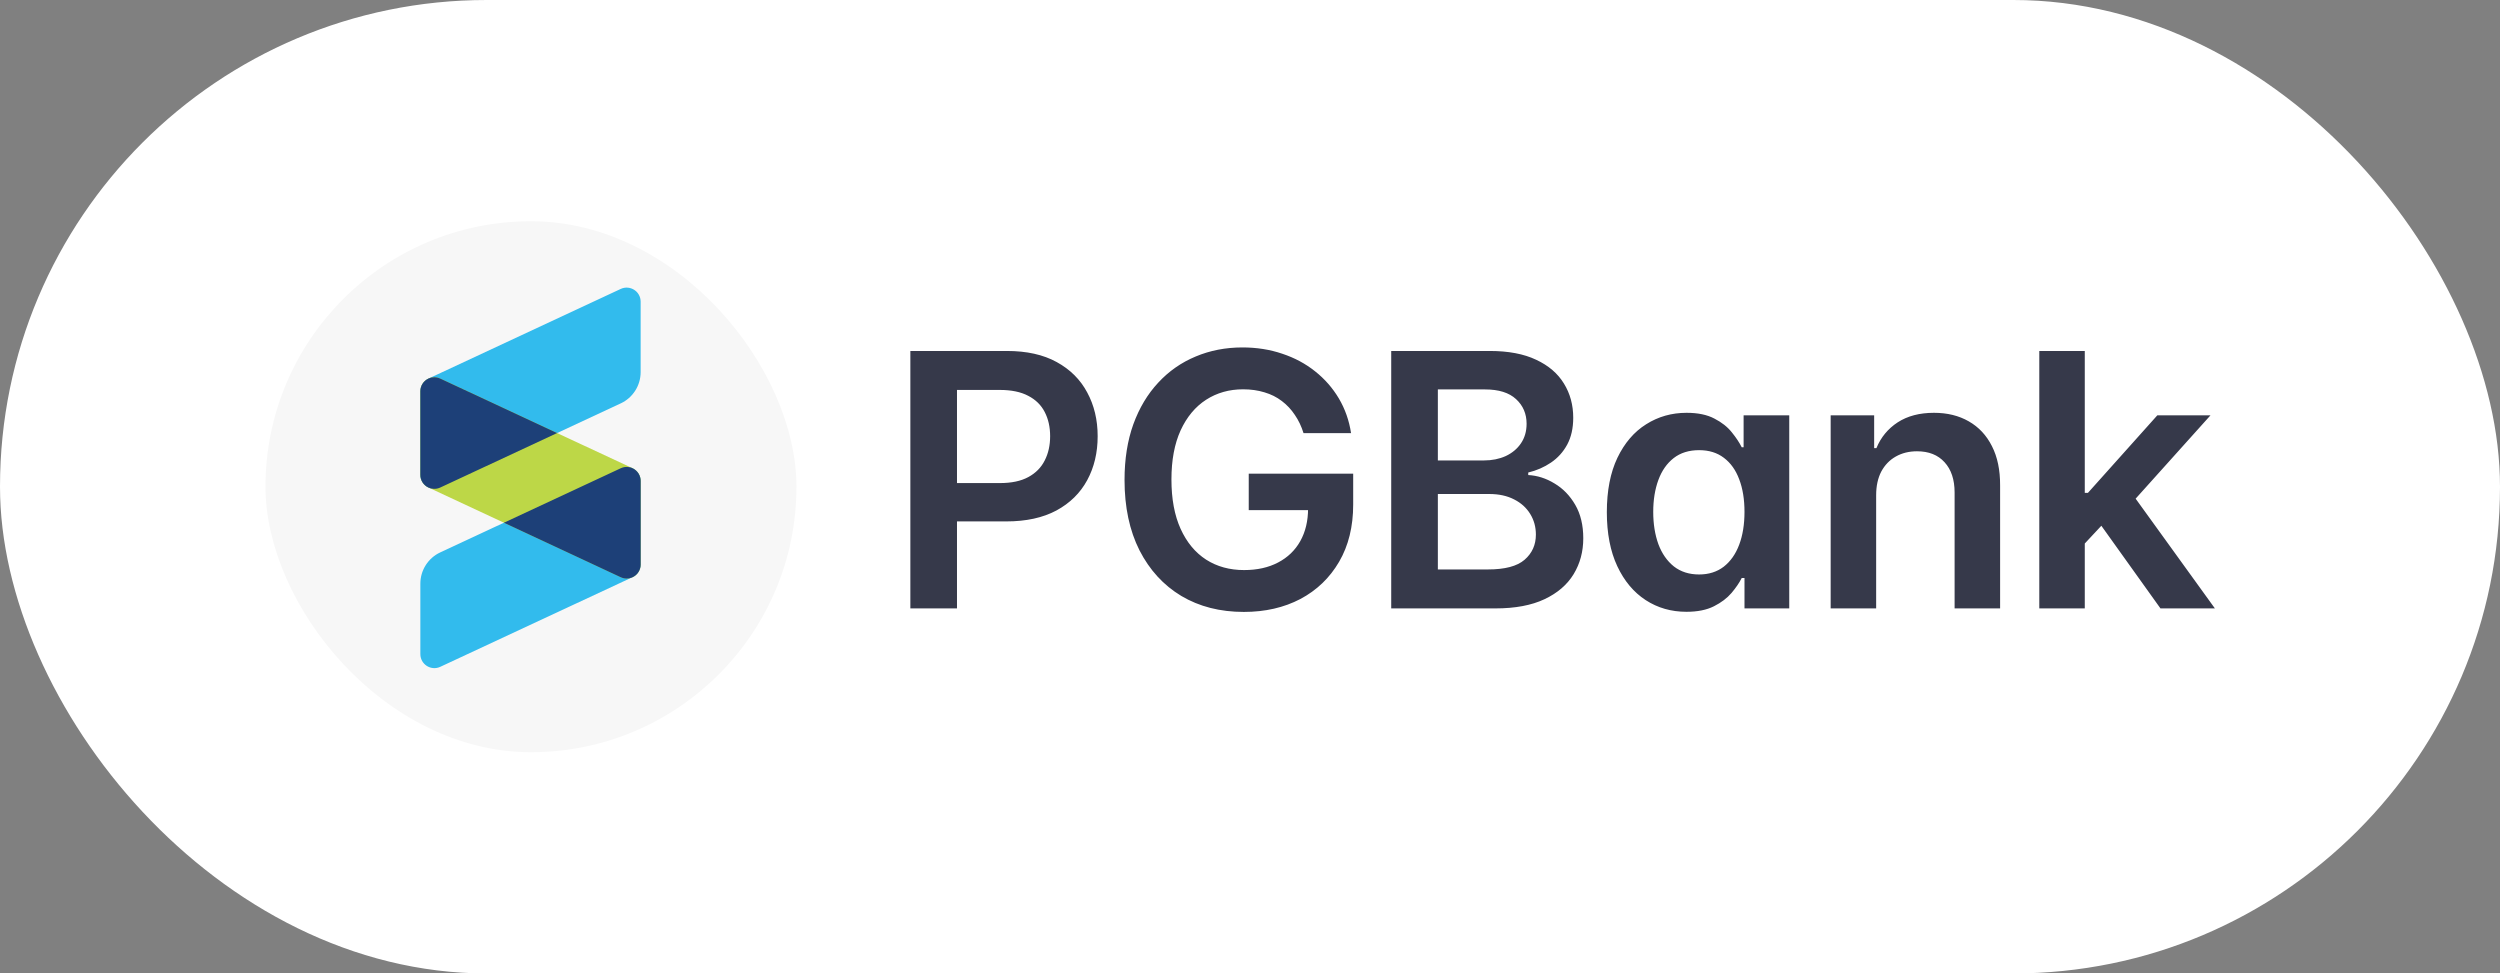 <svg width="113" height="44" viewBox="0 0 113 44" fill="none" xmlns="http://www.w3.org/2000/svg">
<rect x="0" y="0" width="113" height="44" fill="#808080" stroke="none"/>
<rect width="113" height="44" rx="22" fill="white"/>
<rect x="12" y="10" width="24" height="24" rx="12" fill="#F7F7F7"/>
<path fill-rule="evenodd" clip-rule="evenodd" d="M28.591 26.088L19.901 30.14C19.482 30.336 19 30.029 19 29.566V26.381C19 25.775 19.351 25.224 19.898 24.969L28.055 21.165C28.476 20.969 28.956 21.276 28.956 21.74V25.515C28.956 25.76 28.814 25.984 28.59 26.089L28.591 26.088ZM28.059 18.232L19.901 22.036C19.481 22.232 19 21.925 19 21.462V17.687C19 17.441 19.143 17.217 19.366 17.112L28.056 13.06C28.477 12.864 28.957 13.171 28.957 13.635V16.821C28.957 17.425 28.607 17.976 28.059 18.232Z" fill="#32BBED"/>
<path d="M28.591 21.164L19.901 17.113C19.482 16.917 19 17.223 19 17.687V21.462C19 21.708 19.142 21.932 19.366 22.036L28.056 26.088C28.477 26.285 28.957 25.977 28.957 25.514V21.739C28.957 21.493 28.815 21.269 28.591 21.164Z" fill="#BDD747"/>
<path fill-rule="evenodd" clip-rule="evenodd" d="M22.778 23.626L28.056 21.166C28.477 20.969 28.957 21.276 28.957 21.74V25.515C28.957 25.979 28.476 26.285 28.056 26.09L22.778 23.628V23.626ZM25.179 19.575L19.901 22.036C19.482 22.232 19 21.926 19 21.462V17.687C19 17.223 19.482 16.917 19.901 17.113L25.179 19.575Z" fill="#1D4078"/>
<path d="M41.148 27.5V15.864H45.511C46.405 15.864 47.155 16.03 47.761 16.364C48.371 16.697 48.831 17.155 49.142 17.739C49.456 18.318 49.614 18.977 49.614 19.716C49.614 20.462 49.456 21.125 49.142 21.704C48.828 22.284 48.364 22.741 47.75 23.074C47.136 23.403 46.381 23.568 45.483 23.568H42.591V21.835H45.199C45.722 21.835 46.15 21.744 46.483 21.562C46.816 21.381 47.062 21.131 47.222 20.812C47.385 20.494 47.466 20.129 47.466 19.716C47.466 19.303 47.385 18.939 47.222 18.625C47.062 18.311 46.814 18.066 46.477 17.892C46.144 17.714 45.714 17.625 45.188 17.625H43.256V27.5H41.148ZM58.92 19.579C58.825 19.273 58.695 18.998 58.528 18.756C58.365 18.509 58.168 18.299 57.937 18.125C57.71 17.951 57.449 17.82 57.153 17.733C56.858 17.642 56.536 17.597 56.187 17.597C55.562 17.597 55.005 17.754 54.517 18.068C54.028 18.383 53.644 18.845 53.363 19.454C53.087 20.061 52.949 20.799 52.949 21.671C52.949 22.549 53.087 23.294 53.363 23.903C53.64 24.513 54.024 24.977 54.517 25.296C55.009 25.61 55.581 25.767 56.233 25.767C56.824 25.767 57.335 25.653 57.767 25.426C58.202 25.199 58.538 24.877 58.772 24.46C59.007 24.04 59.125 23.547 59.125 22.983L59.602 23.057H56.443V21.409H61.164V22.807C61.164 23.803 60.952 24.665 60.528 25.392C60.104 26.119 59.52 26.68 58.778 27.074C58.036 27.464 57.183 27.659 56.221 27.659C55.149 27.659 54.208 27.419 53.397 26.938C52.59 26.453 51.96 25.765 51.505 24.875C51.054 23.981 50.829 22.921 50.829 21.693C50.829 20.754 50.962 19.915 51.227 19.176C51.496 18.438 51.871 17.811 52.352 17.296C52.833 16.776 53.397 16.383 54.045 16.114C54.693 15.841 55.397 15.704 56.159 15.704C56.803 15.704 57.403 15.799 57.96 15.989C58.517 16.174 59.011 16.439 59.443 16.784C59.878 17.129 60.236 17.538 60.517 18.011C60.797 18.485 60.981 19.008 61.068 19.579H58.92ZM62.883 27.5V15.864H67.337C68.178 15.864 68.877 15.996 69.434 16.261C69.995 16.523 70.413 16.881 70.689 17.335C70.97 17.79 71.11 18.305 71.11 18.881C71.11 19.354 71.019 19.759 70.837 20.097C70.656 20.43 70.411 20.701 70.104 20.909C69.797 21.117 69.455 21.267 69.076 21.358V21.472C69.489 21.494 69.885 21.621 70.263 21.852C70.646 22.079 70.959 22.401 71.201 22.818C71.443 23.235 71.564 23.739 71.564 24.329C71.564 24.932 71.419 25.474 71.127 25.954C70.835 26.432 70.396 26.809 69.809 27.085C69.222 27.362 68.483 27.5 67.593 27.5H62.883ZM64.991 25.739H67.258C68.023 25.739 68.574 25.593 68.911 25.301C69.252 25.006 69.422 24.627 69.422 24.165C69.422 23.82 69.337 23.509 69.167 23.233C68.996 22.953 68.754 22.733 68.439 22.574C68.125 22.411 67.75 22.329 67.314 22.329H64.991V25.739ZM64.991 20.812H67.076C67.439 20.812 67.767 20.746 68.059 20.614C68.35 20.477 68.58 20.286 68.746 20.04C68.917 19.79 69.002 19.494 69.002 19.153C69.002 18.703 68.843 18.331 68.525 18.04C68.21 17.748 67.743 17.602 67.121 17.602H64.991V20.812ZM76.226 27.653C75.54 27.653 74.927 27.477 74.385 27.125C73.844 26.773 73.415 26.261 73.101 25.591C72.787 24.921 72.629 24.106 72.629 23.148C72.629 22.178 72.789 21.36 73.107 20.693C73.429 20.023 73.862 19.517 74.408 19.176C74.953 18.831 75.561 18.659 76.232 18.659C76.743 18.659 77.164 18.746 77.493 18.921C77.823 19.091 78.084 19.297 78.277 19.54C78.47 19.778 78.62 20.004 78.726 20.216H78.811V18.773H80.874V27.5H78.851V26.125H78.726C78.62 26.337 78.467 26.562 78.266 26.801C78.065 27.036 77.8 27.237 77.47 27.403C77.141 27.57 76.726 27.653 76.226 27.653ZM76.8 25.966C77.236 25.966 77.607 25.849 77.914 25.614C78.22 25.375 78.453 25.044 78.612 24.619C78.772 24.195 78.851 23.701 78.851 23.136C78.851 22.572 78.772 22.081 78.612 21.665C78.457 21.248 78.226 20.924 77.919 20.693C77.616 20.462 77.243 20.347 76.8 20.347C76.342 20.347 75.959 20.466 75.652 20.704C75.345 20.943 75.114 21.273 74.959 21.693C74.804 22.114 74.726 22.595 74.726 23.136C74.726 23.682 74.804 24.169 74.959 24.597C75.118 25.021 75.351 25.356 75.658 25.602C75.969 25.845 76.349 25.966 76.8 25.966ZM84.802 22.386V27.5H82.746V18.773H84.712V20.256H84.814C85.014 19.767 85.335 19.379 85.774 19.091C86.217 18.803 86.764 18.659 87.416 18.659C88.018 18.659 88.543 18.788 88.99 19.046C89.441 19.303 89.789 19.676 90.035 20.165C90.285 20.653 90.408 21.246 90.405 21.943V27.5H88.348V22.261C88.348 21.678 88.196 21.222 87.893 20.892C87.594 20.562 87.179 20.398 86.649 20.398C86.289 20.398 85.969 20.477 85.689 20.636C85.412 20.792 85.194 21.017 85.035 21.312C84.88 21.608 84.802 21.966 84.802 22.386ZM94.051 24.761L94.045 22.278H94.374L97.511 18.773H99.914L96.056 23.068H95.63L94.051 24.761ZM92.176 27.5V15.864H94.232V27.5H92.176ZM97.653 27.5L94.812 23.528L96.198 22.079L100.113 27.5H97.653Z" fill="#36394A"/>
</svg>
